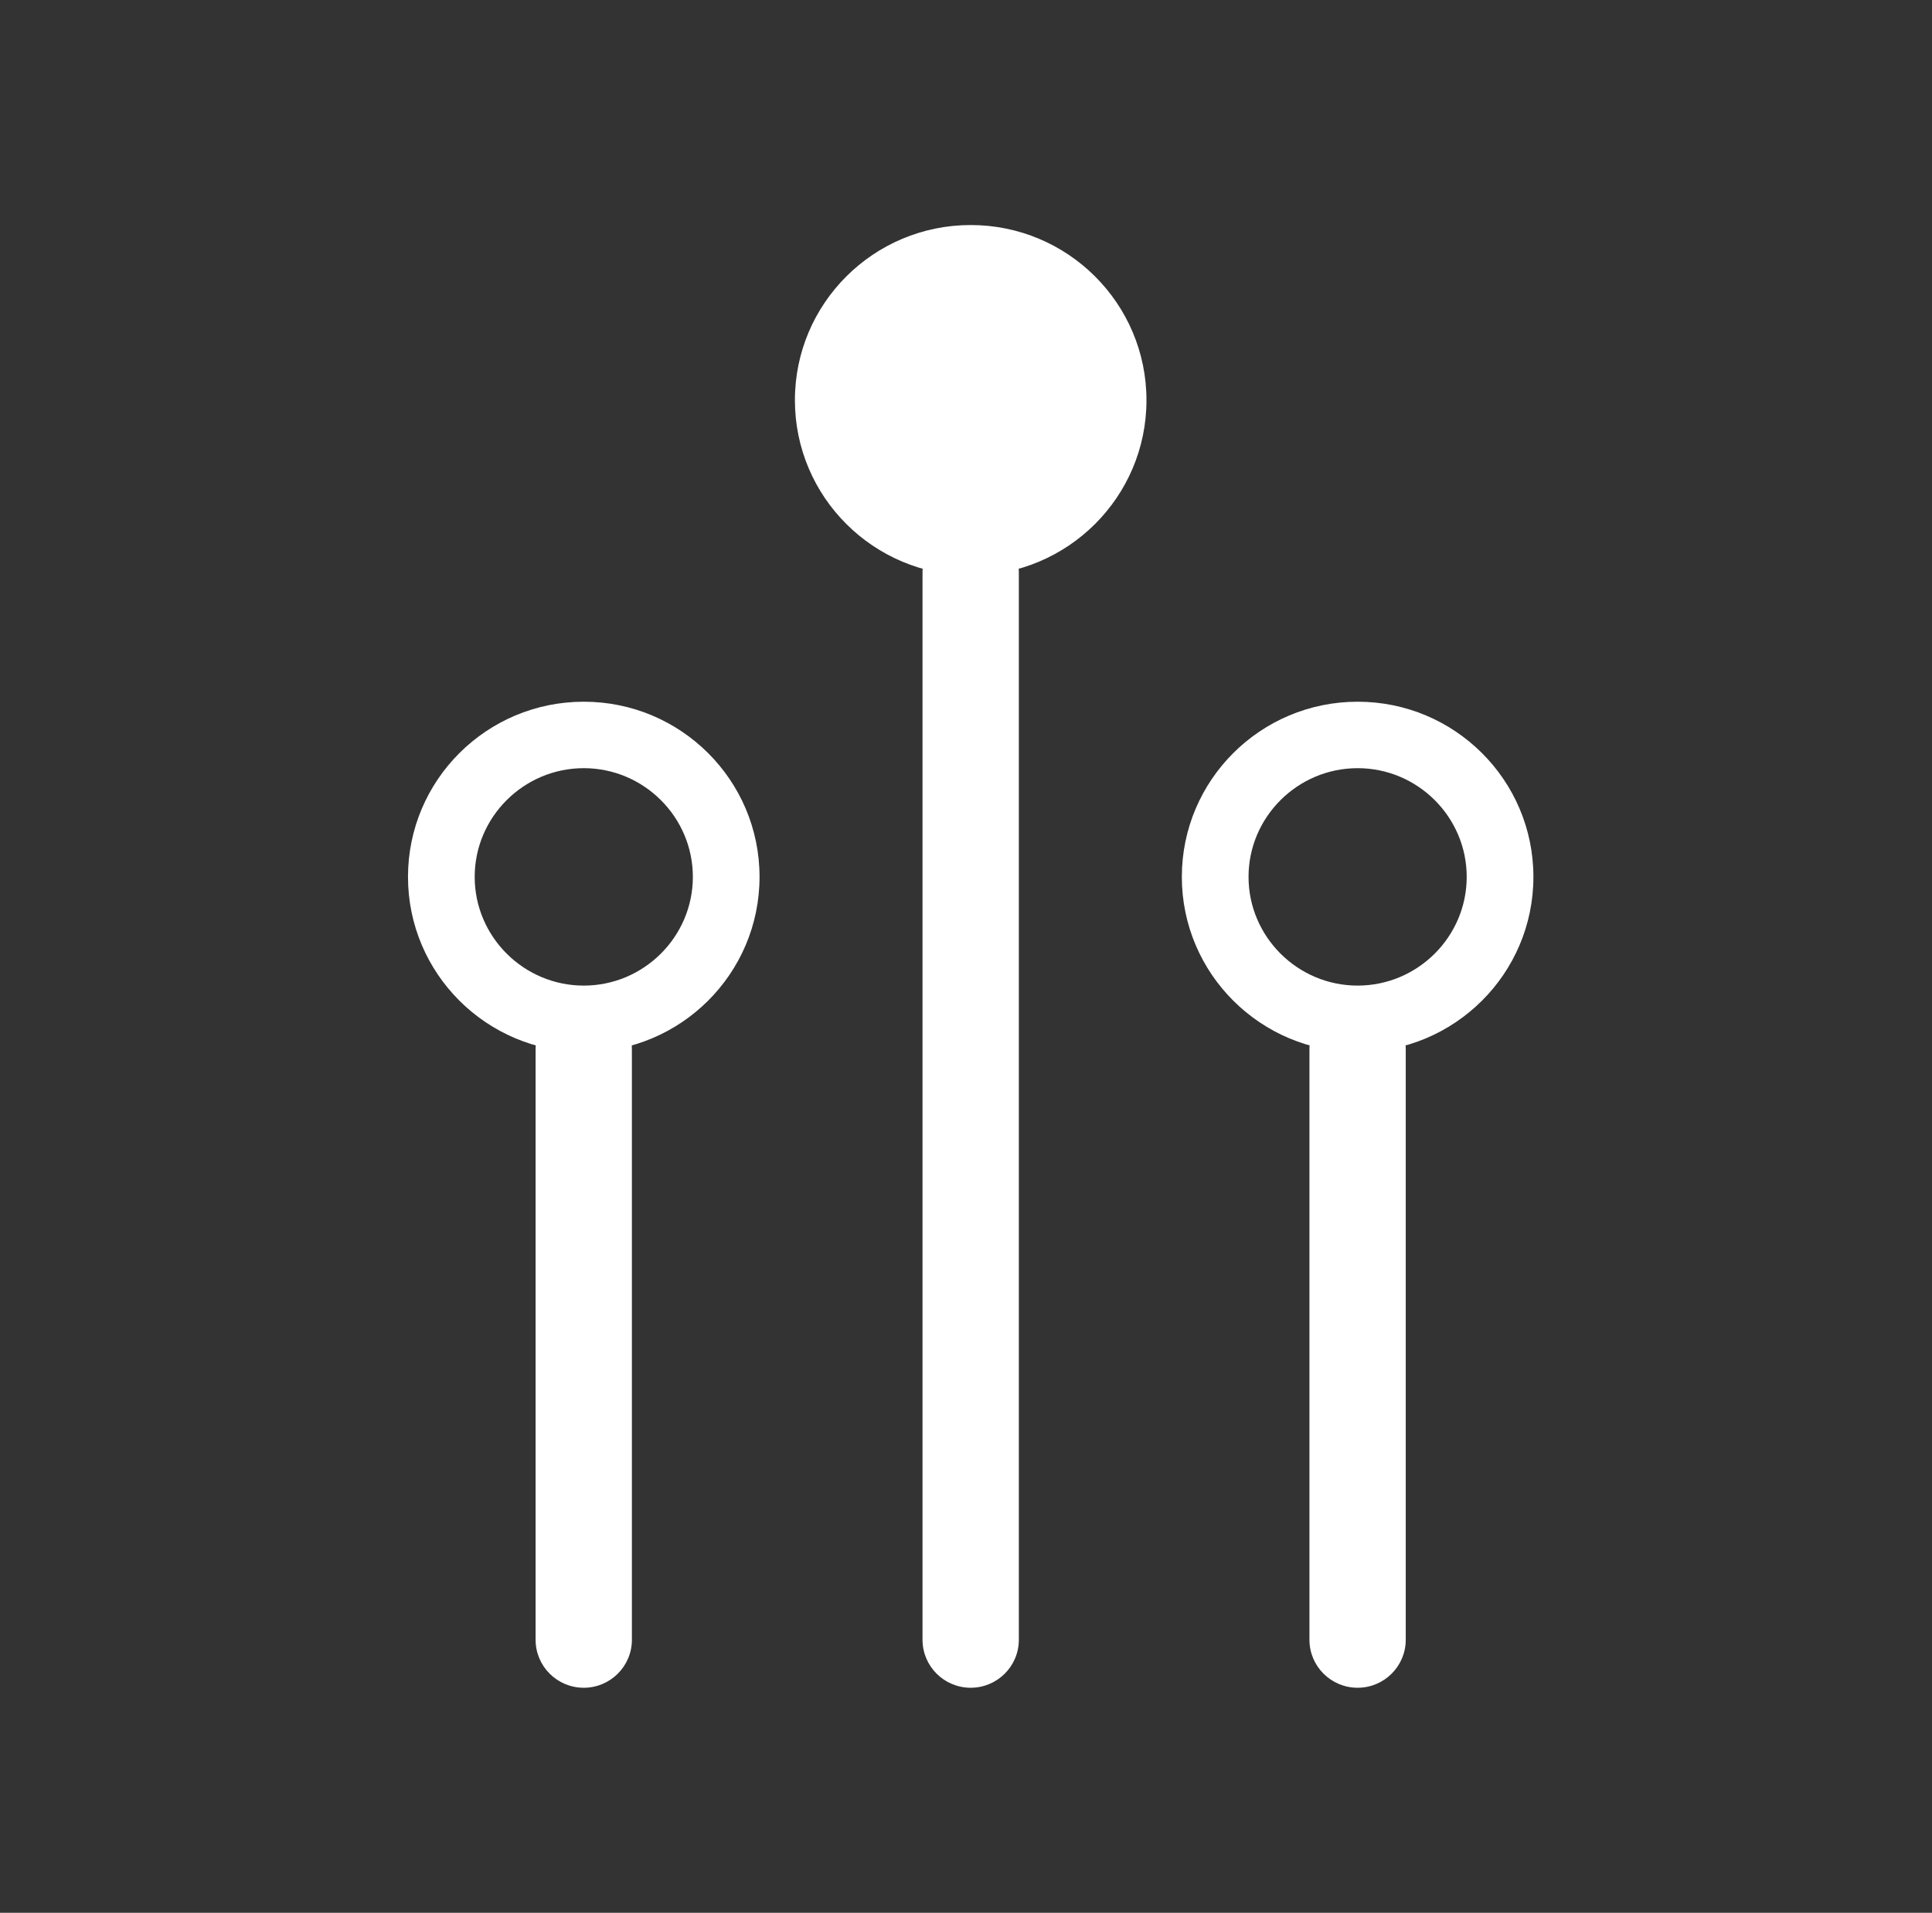 <svg width="103" height="102" viewBox="0 0 103 102" fill="none" xmlns="http://www.w3.org/2000/svg">
<rect x="0" y="0" width="103" height="102" fill="#333333" stroke="none"/>
<g clip-path="url(#clip0_1211_2786)">
<path d="M61.121 21.341C61.121 26.5 56.924 30.683 51.75 30.683C46.575 30.683 42.379 26.499 42.379 21.341C42.378 16.184 46.575 12 51.75 12C56.925 12 61.121 16.184 61.121 21.341ZM45.934 21.341C45.934 24.532 48.548 27.138 51.75 27.138C54.951 27.138 57.565 24.533 57.565 21.341C57.565 18.151 54.952 15.544 51.75 15.544C48.548 15.544 45.934 18.15 45.934 21.341Z" fill="white"/>
<path d="M49.182 30.534L49.182 87.441C49.182 88.854 50.332 90 51.749 90C53.167 90 54.317 88.854 54.317 87.441V30.534C54.317 29.121 53.167 27.975 51.749 27.975C50.332 27.975 49.182 29.121 49.182 30.534Z" fill="white"/>
<path d="M81.75 46.76C81.75 51.918 77.553 56.101 72.379 56.101C67.204 56.101 63.007 51.917 63.007 46.76C63.007 41.601 67.205 37.419 72.379 37.419C77.554 37.419 81.75 41.602 81.75 46.76ZM66.563 46.76C66.563 49.95 69.177 52.557 72.379 52.557C75.579 52.557 78.194 49.951 78.194 46.76C78.194 43.569 75.581 40.963 72.379 40.963C69.178 40.963 66.563 43.568 66.563 46.76Z" fill="white"/>
<path d="M69.81 55.953V87.441C69.81 88.854 70.96 90 72.377 90C73.795 90 74.944 88.854 74.944 87.441V55.953C74.944 54.539 73.795 53.394 72.377 53.394C70.96 53.394 69.81 54.539 69.81 55.953Z" fill="white"/>
<path d="M40.493 46.76C40.493 51.918 36.296 56.101 31.122 56.101C25.947 56.101 21.751 51.917 21.751 46.76C21.751 41.601 25.948 37.419 31.122 37.419C36.297 37.419 40.493 41.602 40.493 46.76ZM25.307 46.76C25.307 49.95 27.921 52.557 31.122 52.557C34.323 52.557 36.938 49.951 36.938 46.76C36.938 43.569 34.324 40.963 31.122 40.963C27.922 40.963 25.307 43.568 25.307 46.76Z" fill="white"/>
<path d="M28.554 55.953L28.554 87.441C28.554 88.854 29.703 90 31.121 90C32.538 90 33.688 88.854 33.688 87.441V55.953C33.688 54.539 32.538 53.394 31.121 53.394C29.703 53.394 28.554 54.539 28.554 55.953Z" fill="white"/>
<path d="M51.749 28.141C55.537 28.141 58.607 25.097 58.607 21.341C58.607 17.586 55.537 14.541 51.749 14.541C47.961 14.541 44.89 17.586 44.89 21.341C44.89 25.097 47.961 28.141 51.749 28.141Z" fill="white"/>
</g>
<defs>
<clipPath id="clip0_1211_2786">
<rect width="60" height="78" fill="white" transform="translate(21.75 12)"/>
</clipPath>
</defs>
</svg>
